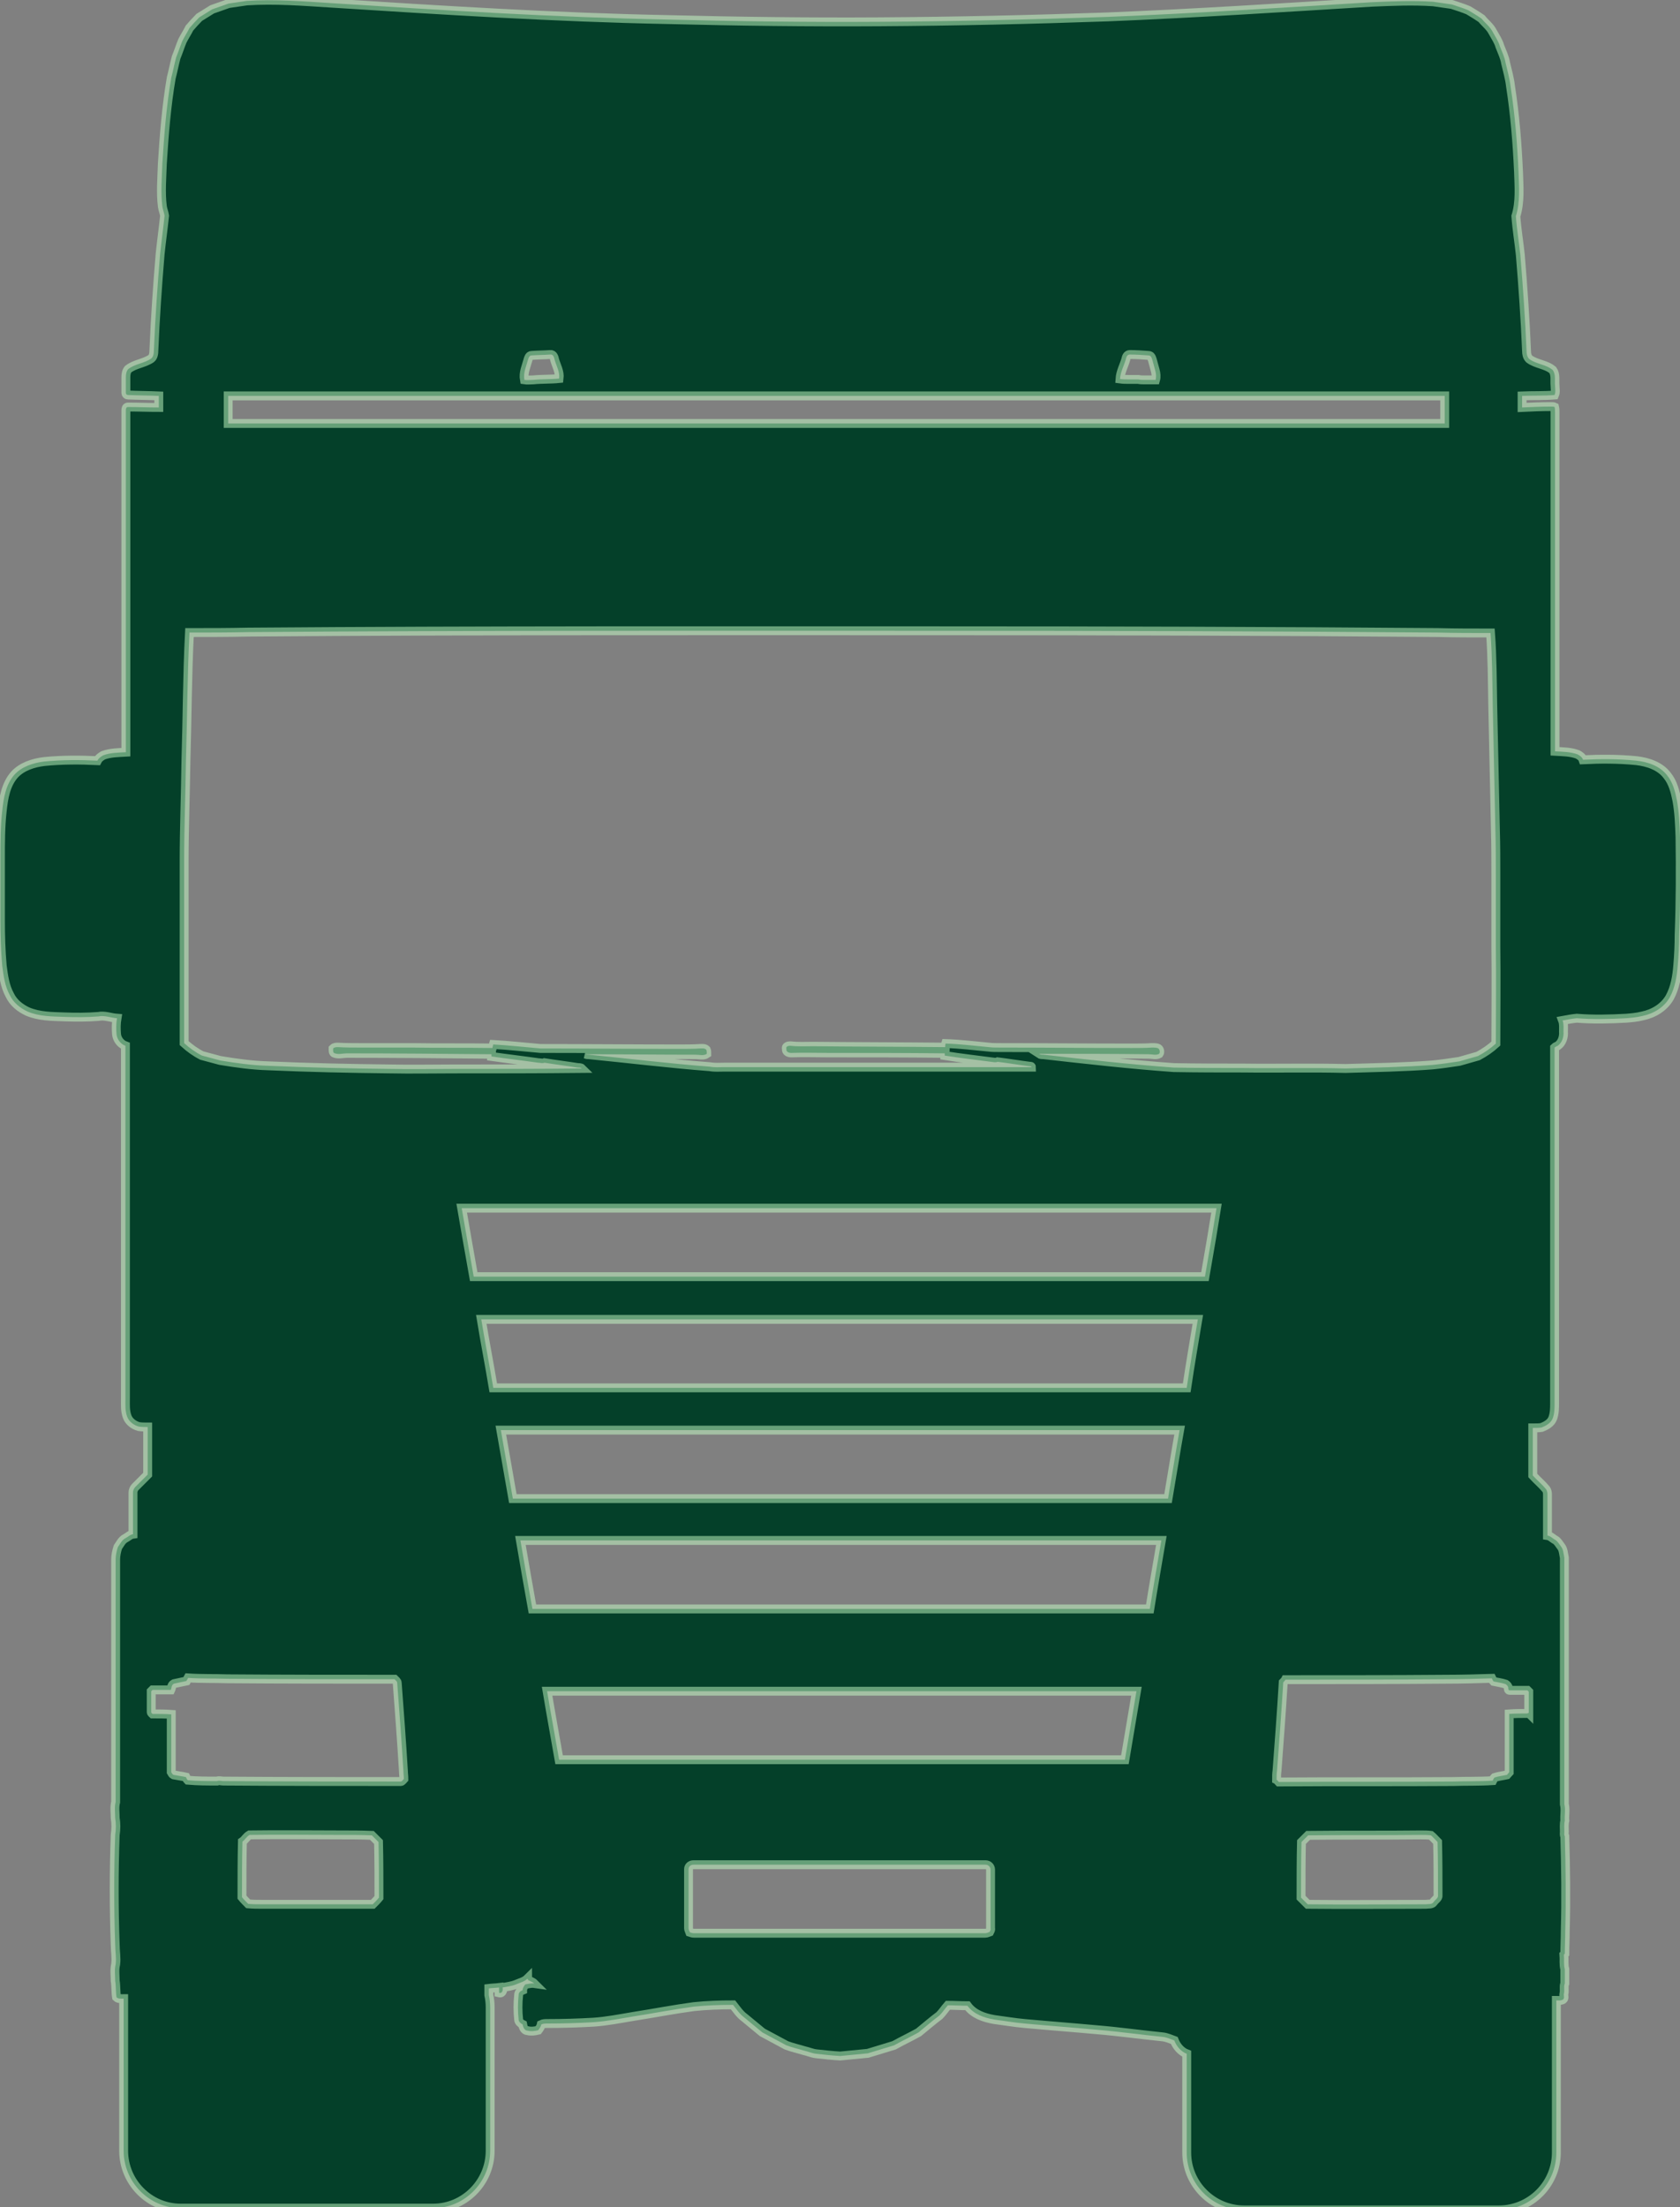 <?xml version="1.0" encoding="utf-8"?>
<!-- Generator: Adobe Illustrator 22.0.1, SVG Export Plug-In . SVG Version: 6.00 Build 0)  -->
<svg version="1.1" id="Layer_1" xmlns="http://www.w3.org/2000/svg" xmlns:xlink="http://www.w3.org/1999/xlink" x="0px" y="0px"
	 width="377.7px" height="496.2px" viewBox="0 0 377.7 496.2" style="enable-background:new 0 0 377.7 496.2;" xml:space="preserve"
	>
<rect x="0" y="0" width="377.7" height="496.2" fill="#808080" stroke="none"/>
<style type="text/css">
	.st0{fill:#044029;stroke:rgba(200,255,200, 0.5);stroke-width:2}
</style>
<path class="st0" d="M377.7,188.2c-0.1-2.8-0.2-5.6-0.7-8.3c-0.4-2-0.9-4-2.2-5.6c-1.6-2.1-4.3-3-6.9-3.3c-4-0.4-8-0.4-12-0.2
	c-0.2-0.6-0.7-0.9-1.2-1.2c-1.6-0.6-3.4-0.6-5.1-0.7c0-25.4,0-50.8,0-76.2c0-0.4,0-0.8-0.1-1.2c-0.2-0.1-0.5-0.1-0.8-0.1
	c-2.2,0-4.4,0.1-6.5,0.2c0-0.9,0-1.7,0-2.6c2.4-0.1,4.9,0,7.3-0.2c0.3-0.7,0.1-1.5,0.1-2.2c-0.1-1.1,0.2-2.4-0.5-3.4
	c-1.5-1.3-3.7-1.3-5.3-2.5c-0.5-0.5-0.6-1.2-0.6-1.8c-0.3-7.2-0.8-14.4-1.4-21.6c-0.3-2.9-0.8-5.8-1-8.7c1-3.2,0.7-6.6,0.6-9.9
	c-0.3-6.5-0.8-12.9-1.8-19.3c-0.2-1.8-0.7-3.5-1.1-5.2c-0.2-1.3-0.8-2.5-1.3-3.8c-0.3-1.1-1-2.1-1.6-3.2c-0.6-1.2-1.7-2-2.5-3
	c-1-0.7-2-1.3-3-1.9c-1.2-0.5-2.5-0.9-3.7-1.3c-1.4-0.2-2.8-0.4-4.2-0.6c-4.6-0.3-9.2-0.1-13.8,0.1c-19.8,1.2-39.6,2.5-59.4,3.3
	c-17.1,0.6-34.3,1-51.4,1.1c-15.8,0.1-31.7-0.1-47.5-0.5c-25.3-0.5-50.5-2.1-75.7-3.7c-6.3-0.4-12.6-0.9-18.9-0.5
	c-1.4,0.2-2.7,0.4-4.1,0.6c-1.2,0.4-2.5,0.9-3.7,1.3c-1,0.6-1.9,1.2-2.9,1.8c-0.8,0.8-1.5,1.6-2.2,2.4c-0.5,1-1.1,1.9-1.6,2.9
	c-0.5,1.2-0.9,2.5-1.4,3.7c-0.4,1.5-0.7,3.1-1.1,4.6c-1.1,6.4-1.6,12.9-2,19.3c-0.1,3.2-0.4,6.4,0,9.6c0.1,0.7,0.4,1.4,0.5,2.1
	c-0.3,2.9-0.7,5.7-1,8.6c-0.6,7.2-1.1,14.4-1.4,21.6c0,0.7-0.1,1.5-0.6,1.9c-1.6,1.1-3.7,1.2-5.2,2.4c-0.4,0.5-0.5,1.1-0.5,1.8
	c0,1.2,0,2.3,0,3.5c0,0.3,0.2,0.5,0.5,0.5c2.3,0.1,4.6,0.1,6.9,0.2c0,0.9,0,1.7,0,2.6c-2.3,0-4.6-0.1-6.9-0.1
	c-0.4,0-0.5,0.3-0.5,0.7c0,25.6,0,51.2,0,76.9c-1.7,0.1-3.5,0.1-5.1,0.7c-0.5,0.3-1,0.6-1.3,1.2c-4-0.2-8-0.2-12,0.2
	c-2.4,0.3-5,1.1-6.7,3c-1.9,2.2-2.4,5.2-2.7,8.1c-0.4,3.5-0.4,7.1-0.4,10.7c0,4.6,0,9.3,0,13.9c0,3.4,0.1,6.8,0.4,10.2
	c0.3,2.3,0.6,4.6,1.7,6.6c0.8,1.7,2.3,2.9,4,3.7c2.6,1.1,5.4,1.1,8.2,1.2c2.6,0.1,5.1,0.1,7.7-0.1c1.4-0.3,2.8,0.3,4.2,0.4
	c-0.2,1.2-0.2,2.4-0.1,3.6c0.1,1.1,0.9,2.2,2,2.6c0,26.4,0,52.8,0,79.3c0,1.4-0.1,2.8,0.4,4.1c0.4,1.1,1.5,1.9,2.6,2.2
	c0.7,0.1,1.3,0.1,2,0.1c0,3.6,0,7.2,0,10.7c-0.9,0.9-1.9,1.9-2.8,2.8c-0.3,0.3-0.5,0.8-0.5,1.2c0,3.1,0,6.3,0,9.4
	c-0.7,0.1-1.1,0.6-1.7,0.9c-0.8,0.4-1.2,1.3-1.7,2c-0.3,0.9-0.5,1.9-0.5,2.8c0,18.2,0,36.4,0,54.5c-0.3,1.2-0.1,2.4-0.1,3.6
	c0.2,1.2,0.2,2.5,0,3.8c-0.3,8.2-0.3,16.5,0,24.7c0,1.5,0.3,2.9,0.1,4.4c-0.3,1.2-0.1,2.5-0.1,3.7c0.2,1.2,0.1,2.5,0.3,3.7
	c0.4,0.4,1.1,0.3,1.6,0.3c0,8.5,0,17.1,0,25.6h0v8.6c0,7.1,5.8,12.9,12.8,12.9h56.8c7,0,12.8-5.8,12.8-12.9v-8.6h0v-23.6
	c0-1-0.1-1.9-0.3-2.8c0-0.5,0-1,0-1.5c0.8-0.1,1.5-0.1,2.3-0.2c0,0.4,0,0.8,0,1.2c0.8,0.2,0.9-0.7,0.8-1.2c1-0.2,2-0.3,3-0.7
	c0.9-0.4,1.9-0.6,2.6-1.3c0,0.1,0.1,0.2,0.1,0.3c0.5,0.3,1,0.4,1.4,0.8c-0.7-0.1-1.3,0.1-2,0.2c-0.3,0.4-0.6,0.8-0.6,1.3
	c-0.5,0.2-0.9,0.5-0.9,1.1c-0.2,1.8-0.2,3.7,0,5.5c0,0.5,0.5,0.9,0.9,1.1c0.1,0.6,0.4,1.4,1.1,1.4c0.8,0.2,1.6,0.1,2.4-0.1
	c0.3-0.4,0.6-0.8,0.7-1.3c0.4-0.2,0.9-0.2,1.4-0.2c3.4,0,6.8-0.1,10.3-0.3c3-0.2,6-0.8,9-1.3c4.5-0.7,9.1-1.6,13.6-2.2
	c2.9-0.3,5.9-0.4,8.8-0.4c0.8,1,1.5,2.1,2.6,2.9c1.3,1.1,2.7,2.2,4,3.3c1.8,1,3.6,1.9,5.4,2.9c1.3,0.5,2.7,0.8,4,1.2
	c0.9,0.2,1.8,0.6,2.7,0.7c1.8,0.2,3.6,0.4,5.4,0.5c2.1-0.2,4.1-0.4,6.2-0.6c2-0.6,3.9-1.2,5.9-1.8c1.8-1,3.7-1.9,5.5-2.9
	c1.6-1.3,3.1-2.6,4.7-3.8c0.7-0.7,1.2-1.5,1.9-2.3c1.5,0,2.9,0.1,4.4,0.1c1.4,1.9,3.7,2.7,6,3.1c2.3,0.3,4.6,0.7,6.9,0.9
	c5.4,0.5,10.8,0.9,16.2,1.4c4.9,0.4,9.8,1.1,14.8,1.6c0.9,0.1,1.8,0.5,2.6,0.8c0.5,1.3,1.5,2.5,2.8,3v13.6v8.6
	c0,7.1,5.8,12.9,12.9,12.9h57.3c7.1,0,12.9-5.8,12.9-12.9v-8.6v-0.3c0-5.5,0-11.1,0-16.6c0-2.9,0-5.8,0-8.7c0.5,0,1,0.1,1.5-0.2
	c0.4-0.3,0.1-0.9,0.2-1.3c0.2-0.8-0.1-1.6,0.2-2.3c0-1.1,0-2.1,0-3.2c-0.3-1.1-0.1-2.2-0.2-3.3c0,0,0.1-0.1,0.2-0.2
	c0-1.7,0.1-3.4,0.1-5.1c0.2-7.1,0.1-14.2-0.1-21.3c-0.2-0.3-0.1-0.7-0.1-1c0-0.8-0.1-1.7,0.1-2.5c-0.1-1.2,0.2-2.5-0.1-3.7
	c0-18.5,0-36.9,0-55.4c-0.2-0.9-0.2-1.9-0.8-2.6c-0.4-0.5-0.7-1.1-1.2-1.4c-0.6-0.3-1.1-0.9-1.8-1c0-3.1,0-6.2,0-9.3
	c0-0.4-0.1-0.8-0.3-1.1c-0.9-1.1-2-2-3-3.1c0-3.6,0-7.1,0-10.7c0.7,0,1.4,0,2-0.1c1-0.4,2.1-1,2.5-2.1c0.4-1.1,0.4-2.3,0.4-3.4
	c0-26.6,0-53.3,0-79.9c0.2-0.2,0.5-0.3,0.7-0.4c1-0.7,1.4-2,1.3-3.2c0-0.8,0.1-1.7-0.2-2.5c1.1-0.2,2.1-0.4,3.2-0.5
	c3.7,0.3,7.4,0.2,11.1,0c1.2-0.1,2.4-0.2,3.6-0.5c2.5-0.5,4.9-1.9,6.2-4.2c1.2-2.2,1.6-4.7,1.8-7.2c0.2-2.3,0.3-4.6,0.3-6.8
	C377.8,202.4,377.8,195.3,377.7,188.2z M253.1,80.8c0.1-0.5,0.3-1.1,0.9-1.1c1.4,0,2.8,0.1,4.2,0.2c0.2,0,0.4,0.1,0.5,0.2
	c0.2,0.2,0.3,0.6,0.4,0.9c0.1,0.4,0.2,0.7,0.3,1.1c0.1,0.4,0.2,0.7,0.3,1.1c0.2,0.7,0.3,1.5,0.1,2.2c-0.4,0-0.8,0-1.3,0
	c-0.4,0-0.8,0-1.3,0c-0.4,0-0.8,0-1.3-0.1c-0.4,0-0.8,0-1.3,0c-0.2,0-0.5,0-0.7,0c-0.7,0-1.4,0-2.1-0.1
	C251.9,83.6,252.7,82.2,253.1,80.8z M118.7,80.9c0.1-0.4,0.3-1,0.8-1c1.4-0.1,2.8-0.1,4.2-0.2c0.7-0.1,0.9,0.7,1,1.2
	c0.4,1.4,1.2,2.7,1,4.2c-1.9,0.2-3.9,0.1-5.8,0.3c-0.7,0-1.4,0.1-2,0C117.6,83.8,118.3,82.4,118.7,80.9z M51.3,89h273.5v6.2H51.3V89
	z M83.8,428.1c-8.3,0-16.5,0-24.8,0c-1.1,0-2.1,0-3.2-0.1c-0.5-0.5-1-1-1.4-1.5c0-4.2,0-8.4,0.1-12.5c0.6-0.4,0.9-1.1,1.6-1.5
	c6.8-0.1,13.6,0,20.4,0c2.4,0,4.7,0,7.1,0.1c0.5,0.5,1,1,1.5,1.5c0.1,4.2,0.1,8.3,0.1,12.5C84.8,427.1,84.3,427.6,83.8,428.1z
	 M90.8,399.9c-0.2,0.2-0.4,0.6-0.7,0.6c-13.3,0-26.6,0-39.9-0.1c-0.5,0-0.9-0.2-1.4,0c-2.2,0-4.4,0-6.6-0.2
	c-0.2-0.2-0.3-0.5-0.4-0.7c-0.9-0.2-1.8-0.3-2.8-0.5c-0.2-0.1-0.4-0.4-0.5-0.6c0-4.3,0-8.7,0-13c-1.4-0.1-2.8-0.1-4.2-0.1
	c-0.1-0.1-0.3-0.2-0.3-0.4c0-1.6,0-3.1,0-4.7c0.1-0.1,0.2-0.2,0.3-0.3c1.4,0,2.7,0,4.1,0c0.2-0.4,0.1-1.1,0.7-1.4
	c0.9-0.2,1.8-0.4,2.8-0.6c0.1-0.2,0.3-0.5,0.4-0.7c2.9,0.2,5.9,0.1,8.8,0.2c12.5,0.1,25.1,0.1,37.6,0.1c0.2,0.2,0.6,0.5,0.6,0.8
	c0.5,6.6,1,13.3,1.4,19.9C90.7,398.7,90.8,399.3,90.8,399.9z M222.5,434.3c-0.3,0.1-0.6,0.3-1,0.3c-21.8,0-43.7,0-65.5,0
	c-0.3,0-0.6-0.1-0.9-0.2c-0.1-0.3-0.3-0.6-0.3-0.9c0-4.4,0-8.8,0-13.3c0-0.6,0.5-1,1.1-1c21.9,0,43.8,0,65.7,0
	c0.6,0,1.1,0.5,1.1,1.1c0,4.4,0,8.8,0,13.2C222.8,433.8,222.6,434.1,222.5,434.3z M252.9,395.6H125.7c-0.7-4.1-1.7-9.4-2.7-15.4
	h132.5C254.5,386.2,253.6,391.4,252.9,395.6z M258.5,361.7H119.7c-0.9-5-1.8-10.1-2.7-15.4h144.1
	C260.2,351.6,259.3,356.7,258.5,361.7z M262.6,336.9H115.3c-0.9-5.1-1.8-10.3-2.7-15.4h152.6C264.3,326.5,263.5,331.7,262.6,336.9z
	 M266.8,312H110.9c-0.9-5.4-1.9-10.5-2.7-15.4h161.1C268.5,301.4,267.6,306.6,266.8,312z M270.9,287H106.5c-1.1-6.1-2-11.4-2.7-15.4
	h169.7C272.9,275.4,272,280.7,270.9,287z M279.5,240.1c-5.2,0-10.4,0-15.6-0.1c-9.8-0.7-19.5-1.8-29.3-2.9c-0.3,0-0.7,0-1-0.2
	c8.2,0,16.4,0,24.7,0.1c0.8,0,1.6,0.3,2.3-0.1c0.3-0.4,0.1-1.2-0.4-1.3c-0.4-0.1-0.8-0.1-1.2-0.1c-1.5,0.1-3.1,0.1-4.6,0.1
	c-9.9,0-19.8-0.1-29.7-0.1c-0.8,0-1.6,0-2.4-0.1c-3.2-0.3-6.5-0.7-9.7-0.8c-0.1,0.3-0.1,0.6-0.1,0.8c-9.9-0.1-19.8-0.1-29.7-0.2
	c-1.7,0-3.4,0.1-5.1-0.1c-0.4,0-1.1,0.1-0.9,0.7c-0.1,0.7,0.6,0.9,1.1,0.9c2.8-0.1,5.6,0,8.3,0c8.7,0,17.5,0,26.2,0.1
	c0,0.1,0,0.3,0,0.5c3.7,0.6,7.5,1,11.2,1.5c0.2,0,0.5,0,0.7-0.1c2.4,0.3,4.8,0.7,7.2,1c0.2,0,0.4,0,0.4,0.2c-23,0-46.1,0-69.1,0
	c-1.1,0-2.1,0.1-3.2-0.1c-9.1-0.7-18.1-1.8-27.2-2.7c-0.2,0-0.5,0-0.7-0.1c8.2,0,16.4,0.1,24.7,0.1c0.8,0,1.8,0.3,2.5-0.2
	c0-0.3,0-0.7-0.1-0.9c-0.4-0.4-0.9-0.3-1.4-0.3c-1.5,0.1-3.1,0.1-4.6,0.1c-10.4,0-20.9-0.1-31.3-0.1c-3.5-0.3-7.1-0.7-10.6-0.9
	c-0.1,0.3-0.1,0.5-0.2,0.8c-6-0.1-12.1,0-18.1-0.1c-3.9,0-7.8,0-11.8,0c-1.6,0-3.2,0-4.8-0.1c-0.4,0-0.8,0-1.1,0.3
	c0,0.4-0.1,1,0.4,1.1c0.9,0.3,1.8,0,2.7,0c10.8,0,21.7,0.1,32.5,0.2c0,0.2,0,0.3,0,0.5c3.5,0.5,7,0.9,10.5,1.4c0.5,0,0.9,0.2,1.4,0
	c2.5,0.4,5,0.7,7.5,1.1c0.3,0,0.7,0,0.9,0.2c-9.6,0.1-19.3,0.1-28.9,0.1c-4.7,0-9.5,0.1-14.2,0c-9.1-0.1-18.3-0.3-27.4-0.7
	c-3.6-0.1-7.2-0.6-10.8-1.2c-1.4-0.4-2.7-0.7-4.1-1.1c-1.4-0.7-2.8-1.7-4-2.8c0-13.6,0-27.2,0-40.8c0-7.5,0.3-15,0.4-22.6
	c0.3-9.6,0.3-19.3,0.8-28.9c4.4,0,8.8,0,13.2-0.1c52.2-0.4,104.5-0.3,156.7-0.3c36.9,0,73.8,0.1,110.8,0.4c3.9,0.1,7.8,0.1,11.8,0.1
	c0.4,5.4,0.4,10.8,0.5,16.2c0.2,9.4,0.4,18.8,0.6,28.2c0.1,3.4,0.1,6.7,0.1,10.1c0,5.4,0,10.8,0,16.1c0.1,7.2,0,14.5,0,21.7
	c-1.2,1.1-2.5,2-4,2.8c-1.4,0.4-2.8,0.8-4.2,1.2c-2,0.3-4,0.6-6,0.8c-6.5,0.5-13.1,0.6-19.6,0.8C294.8,240,287.2,240.2,279.5,240.1z
	 M322.3,427.6c-0.4,0.6-1.2,0.4-1.8,0.5c-8.8,0-17.7,0.1-26.5,0c-0.5-0.5-1-1-1.5-1.5c0-4.2,0-8.4,0.1-12.5c0.5-0.5,1-1,1.5-1.5
	c8.4-0.1,16.9,0,25.3-0.1c0.8,0,1.6,0,2.3,0.1c0.5,0.4,1,1,1.5,1.5c0.1,4,0.1,8,0.1,12C323.4,426.7,322.6,427.1,322.3,427.6z
	 M343.3,385.2c-1.3,0-2.7,0-4,0.1c0,4.4,0,8.7,0,13.1c-0.2,0.2-0.3,0.4-0.5,0.6c-0.9,0.2-1.9,0.3-2.8,0.6c-0.2,0.2-0.3,0.5-0.4,0.7
	c-3,0.2-5.9,0.1-8.9,0.2c-13.1,0.1-26.1,0-39.2,0.1c-0.2-0.2-0.3-0.4-0.5-0.5c0-0.7,0-1.4,0.1-2c0.5-6.6,1-13.3,1.4-19.9
	c0.2-0.2,0.4-0.4,0.5-0.6c12.1,0,24.2,0,36.3-0.1c3.4,0,6.8-0.1,10.1-0.2c0.1,0.2,0.2,0.5,0.4,0.7c0.9,0.2,1.8,0.3,2.7,0.6
	c0.3,0.2,0.6,0.5,0.6,0.9c0,0.2,0,0.5,0.3,0.5c1.3,0,2.7,0,4,0c0.1,0.1,0.2,0.2,0.3,0.3c0,1.6,0,3.2,0,4.8
	C343.6,385,343.5,385.2,343.3,385.2z"/>
</svg>
